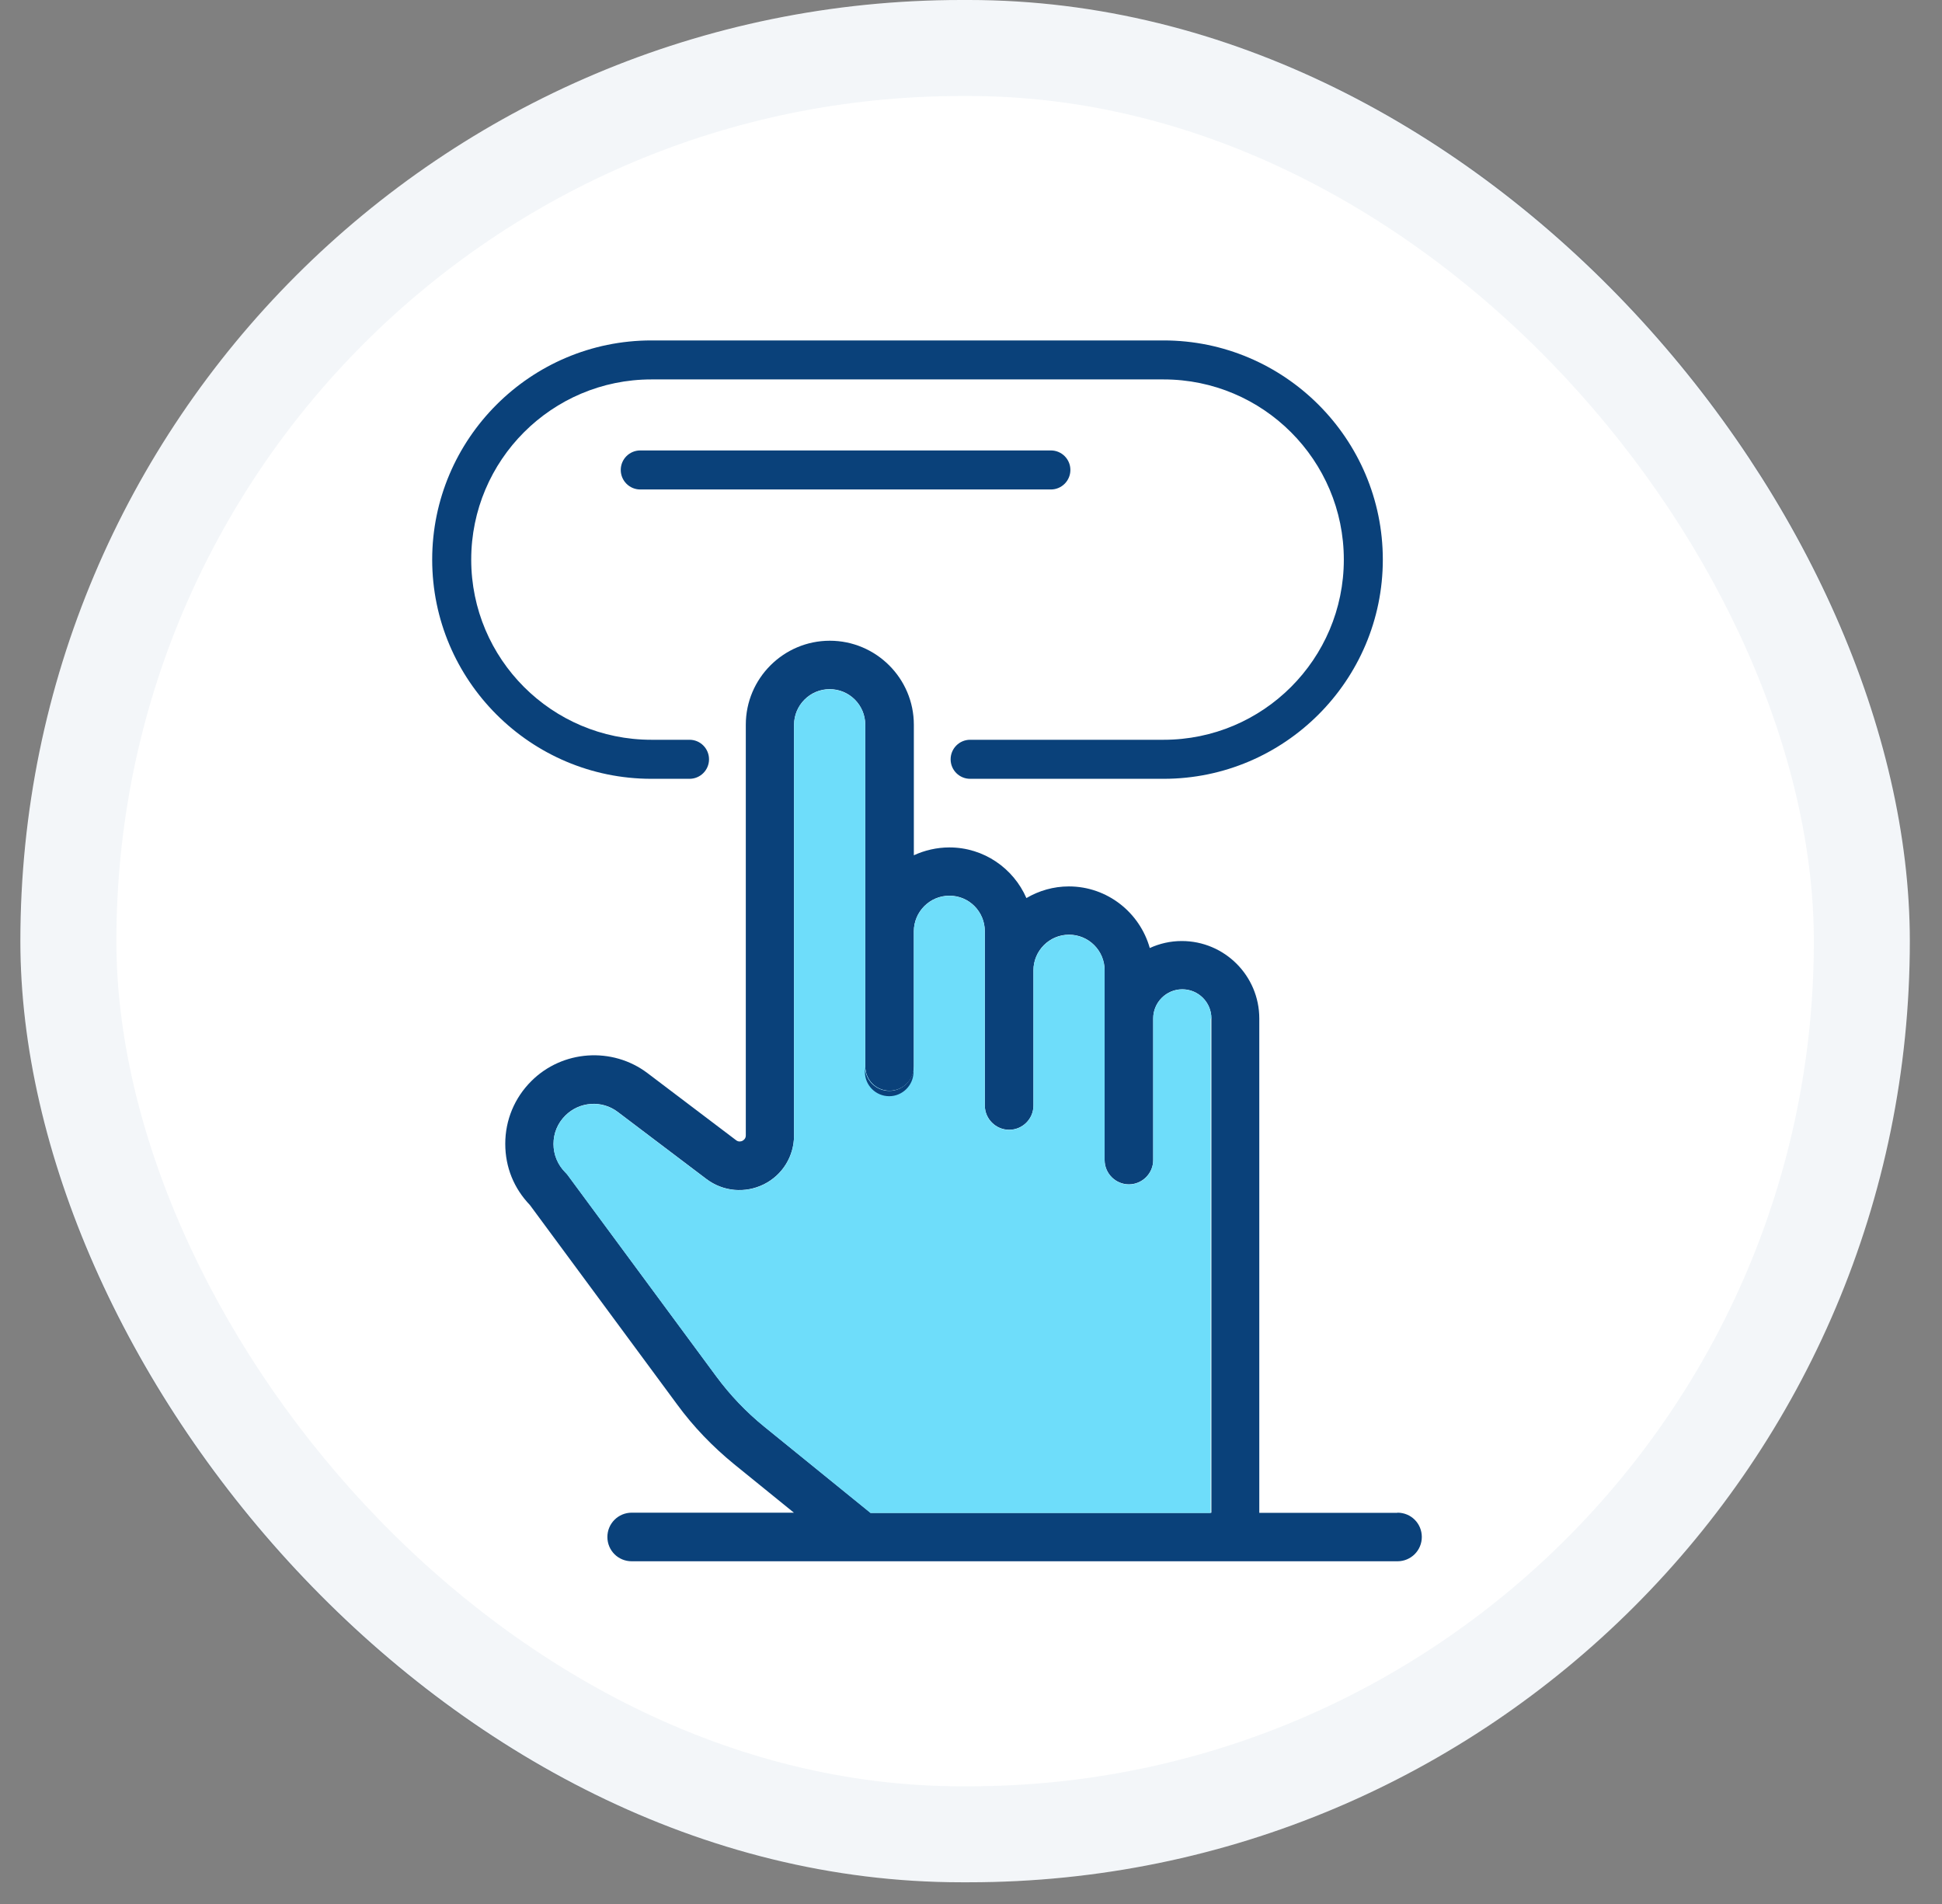 <svg width="51" height="50" viewBox="0 0 51 50" fill="none" xmlns="http://www.w3.org/2000/svg">
<rect x="0" y="0" width="51" height="50" fill="#808080" stroke="none"/>
<rect x="0.535" width="49.62" height="49.43" rx="24.715" fill="white"/>
<rect x="1.796" y="1.261" width="47.099" height="46.909" rx="23.454" stroke="#0A417A" stroke-opacity="0.05" stroke-width="2.521"/>
<path d="M36.697 39.728H33.071V26.747C33.071 25.624 32.159 24.712 31.035 24.712C30.734 24.712 30.451 24.779 30.195 24.896C29.934 23.966 29.081 23.278 28.07 23.278C27.665 23.278 27.283 23.391 26.955 23.584C26.614 22.802 25.837 22.254 24.933 22.254C24.601 22.254 24.282 22.33 23.999 22.46V19.032C23.999 17.814 23.006 16.826 21.792 16.826C20.579 16.826 19.586 17.814 19.586 19.032V29.816C19.586 29.897 19.537 29.937 19.496 29.96C19.456 29.978 19.393 29.991 19.33 29.942L17.003 28.18C16.081 27.484 14.769 27.574 13.952 28.392C13.511 28.832 13.269 29.416 13.269 30.036C13.269 30.656 13.498 31.209 13.916 31.645L17.784 36.884C18.211 37.468 18.715 37.989 19.276 38.448L20.849 39.724H16.589C16.239 39.724 15.951 40.007 15.951 40.362C15.951 40.717 16.234 41 16.589 41H36.701C37.052 41 37.339 40.717 37.339 40.362C37.339 40.007 37.056 39.724 36.701 39.724L36.697 39.728ZM31.795 39.728H22.862L20.072 37.464C19.595 37.077 19.168 36.628 18.804 36.134L14.909 30.858C14.891 30.832 14.868 30.809 14.846 30.787C14.648 30.589 14.536 30.324 14.536 30.041C14.536 29.758 14.643 29.497 14.846 29.295C15.214 28.926 15.807 28.881 16.225 29.201L18.553 30.962C18.989 31.29 19.564 31.344 20.058 31.101C20.548 30.858 20.853 30.364 20.853 29.816V19.032C20.853 18.52 21.271 18.097 21.788 18.097C22.305 18.097 22.723 18.515 22.723 19.032V28.005C22.723 28.356 23.006 28.643 23.361 28.643C23.716 28.643 23.999 28.36 23.999 28.005V24.456C23.999 23.943 24.417 23.521 24.933 23.521C25.45 23.521 25.863 23.939 25.863 24.456V29.03C25.863 29.38 26.151 29.668 26.502 29.668C26.852 29.668 27.14 29.385 27.14 29.03V25.48C27.14 24.968 27.557 24.545 28.074 24.545C28.591 24.545 29.009 24.963 29.009 25.48V30.463C29.009 30.814 29.296 31.101 29.647 31.101C29.997 31.101 30.285 30.814 30.285 30.463V26.743C30.285 26.325 30.626 25.979 31.049 25.979C31.471 25.979 31.813 26.32 31.813 26.743V39.724L31.795 39.728Z" fill="#0A417A"/>
<path d="M31.795 26.752V39.733H22.862L20.072 37.468C19.595 37.082 19.168 36.633 18.804 36.138L14.909 30.863C14.891 30.836 14.868 30.814 14.846 30.791C14.648 30.593 14.536 30.328 14.536 30.045C14.536 29.762 14.643 29.502 14.846 29.299C15.214 28.931 15.807 28.886 16.225 29.205L18.553 30.966C18.989 31.294 19.564 31.348 20.058 31.106C20.548 30.863 20.853 30.369 20.853 29.821V19.037C20.853 18.524 21.271 18.102 21.788 18.102C22.305 18.102 22.723 18.52 22.723 19.037V28.01C22.723 28.36 23.006 28.648 23.361 28.648C23.716 28.648 23.999 28.365 23.999 28.01V24.46C23.999 23.948 24.416 23.525 24.933 23.525C25.45 23.525 25.863 23.943 25.863 24.46V29.034C25.863 29.385 26.151 29.672 26.501 29.672C26.852 29.672 27.14 29.389 27.14 29.034V25.485C27.14 24.972 27.557 24.55 28.074 24.55C28.591 24.55 29.009 24.968 29.009 25.485V30.468C29.009 30.818 29.296 31.106 29.647 31.106C29.997 31.106 30.285 30.818 30.285 30.468V26.747C30.285 26.329 30.626 25.983 31.049 25.983C31.471 25.983 31.813 26.325 31.813 26.747L31.795 26.752Z" fill="#6EDDFA"/>
<path d="M23.99 28.01V28.149C23.99 28.499 23.702 28.787 23.352 28.787C23.001 28.787 22.714 28.504 22.714 28.149V28.01C22.714 28.36 22.997 28.648 23.352 28.648C23.707 28.648 23.99 28.365 23.99 28.01Z" fill="#0A417A"/>
<path d="M30.559 20.452H25.477C25.194 20.452 24.965 20.223 24.965 19.94C24.965 19.657 25.194 19.427 25.477 19.427H30.559C33.17 19.427 35.291 17.307 35.291 14.696C35.291 12.085 33.17 9.964 30.559 9.964H17.106C14.495 9.964 12.375 12.085 12.375 14.696C12.375 17.307 14.495 19.427 17.106 19.427H18.108C18.391 19.427 18.62 19.657 18.62 19.94C18.62 20.223 18.391 20.452 18.108 20.452H17.106C13.934 20.452 11.35 17.868 11.35 14.696C11.35 11.524 13.934 8.94 17.106 8.94H30.559C33.731 8.94 36.315 11.524 36.315 14.696C36.315 17.868 33.731 20.452 30.559 20.452Z" fill="#0A417A"/>
<path d="M27.598 12.854H16.814C16.531 12.854 16.302 12.624 16.302 12.341C16.302 12.058 16.531 11.829 16.814 11.829H27.598C27.881 11.829 28.11 12.058 28.11 12.341C28.11 12.624 27.881 12.854 27.598 12.854Z" fill="#0A417A"/>
</svg>
